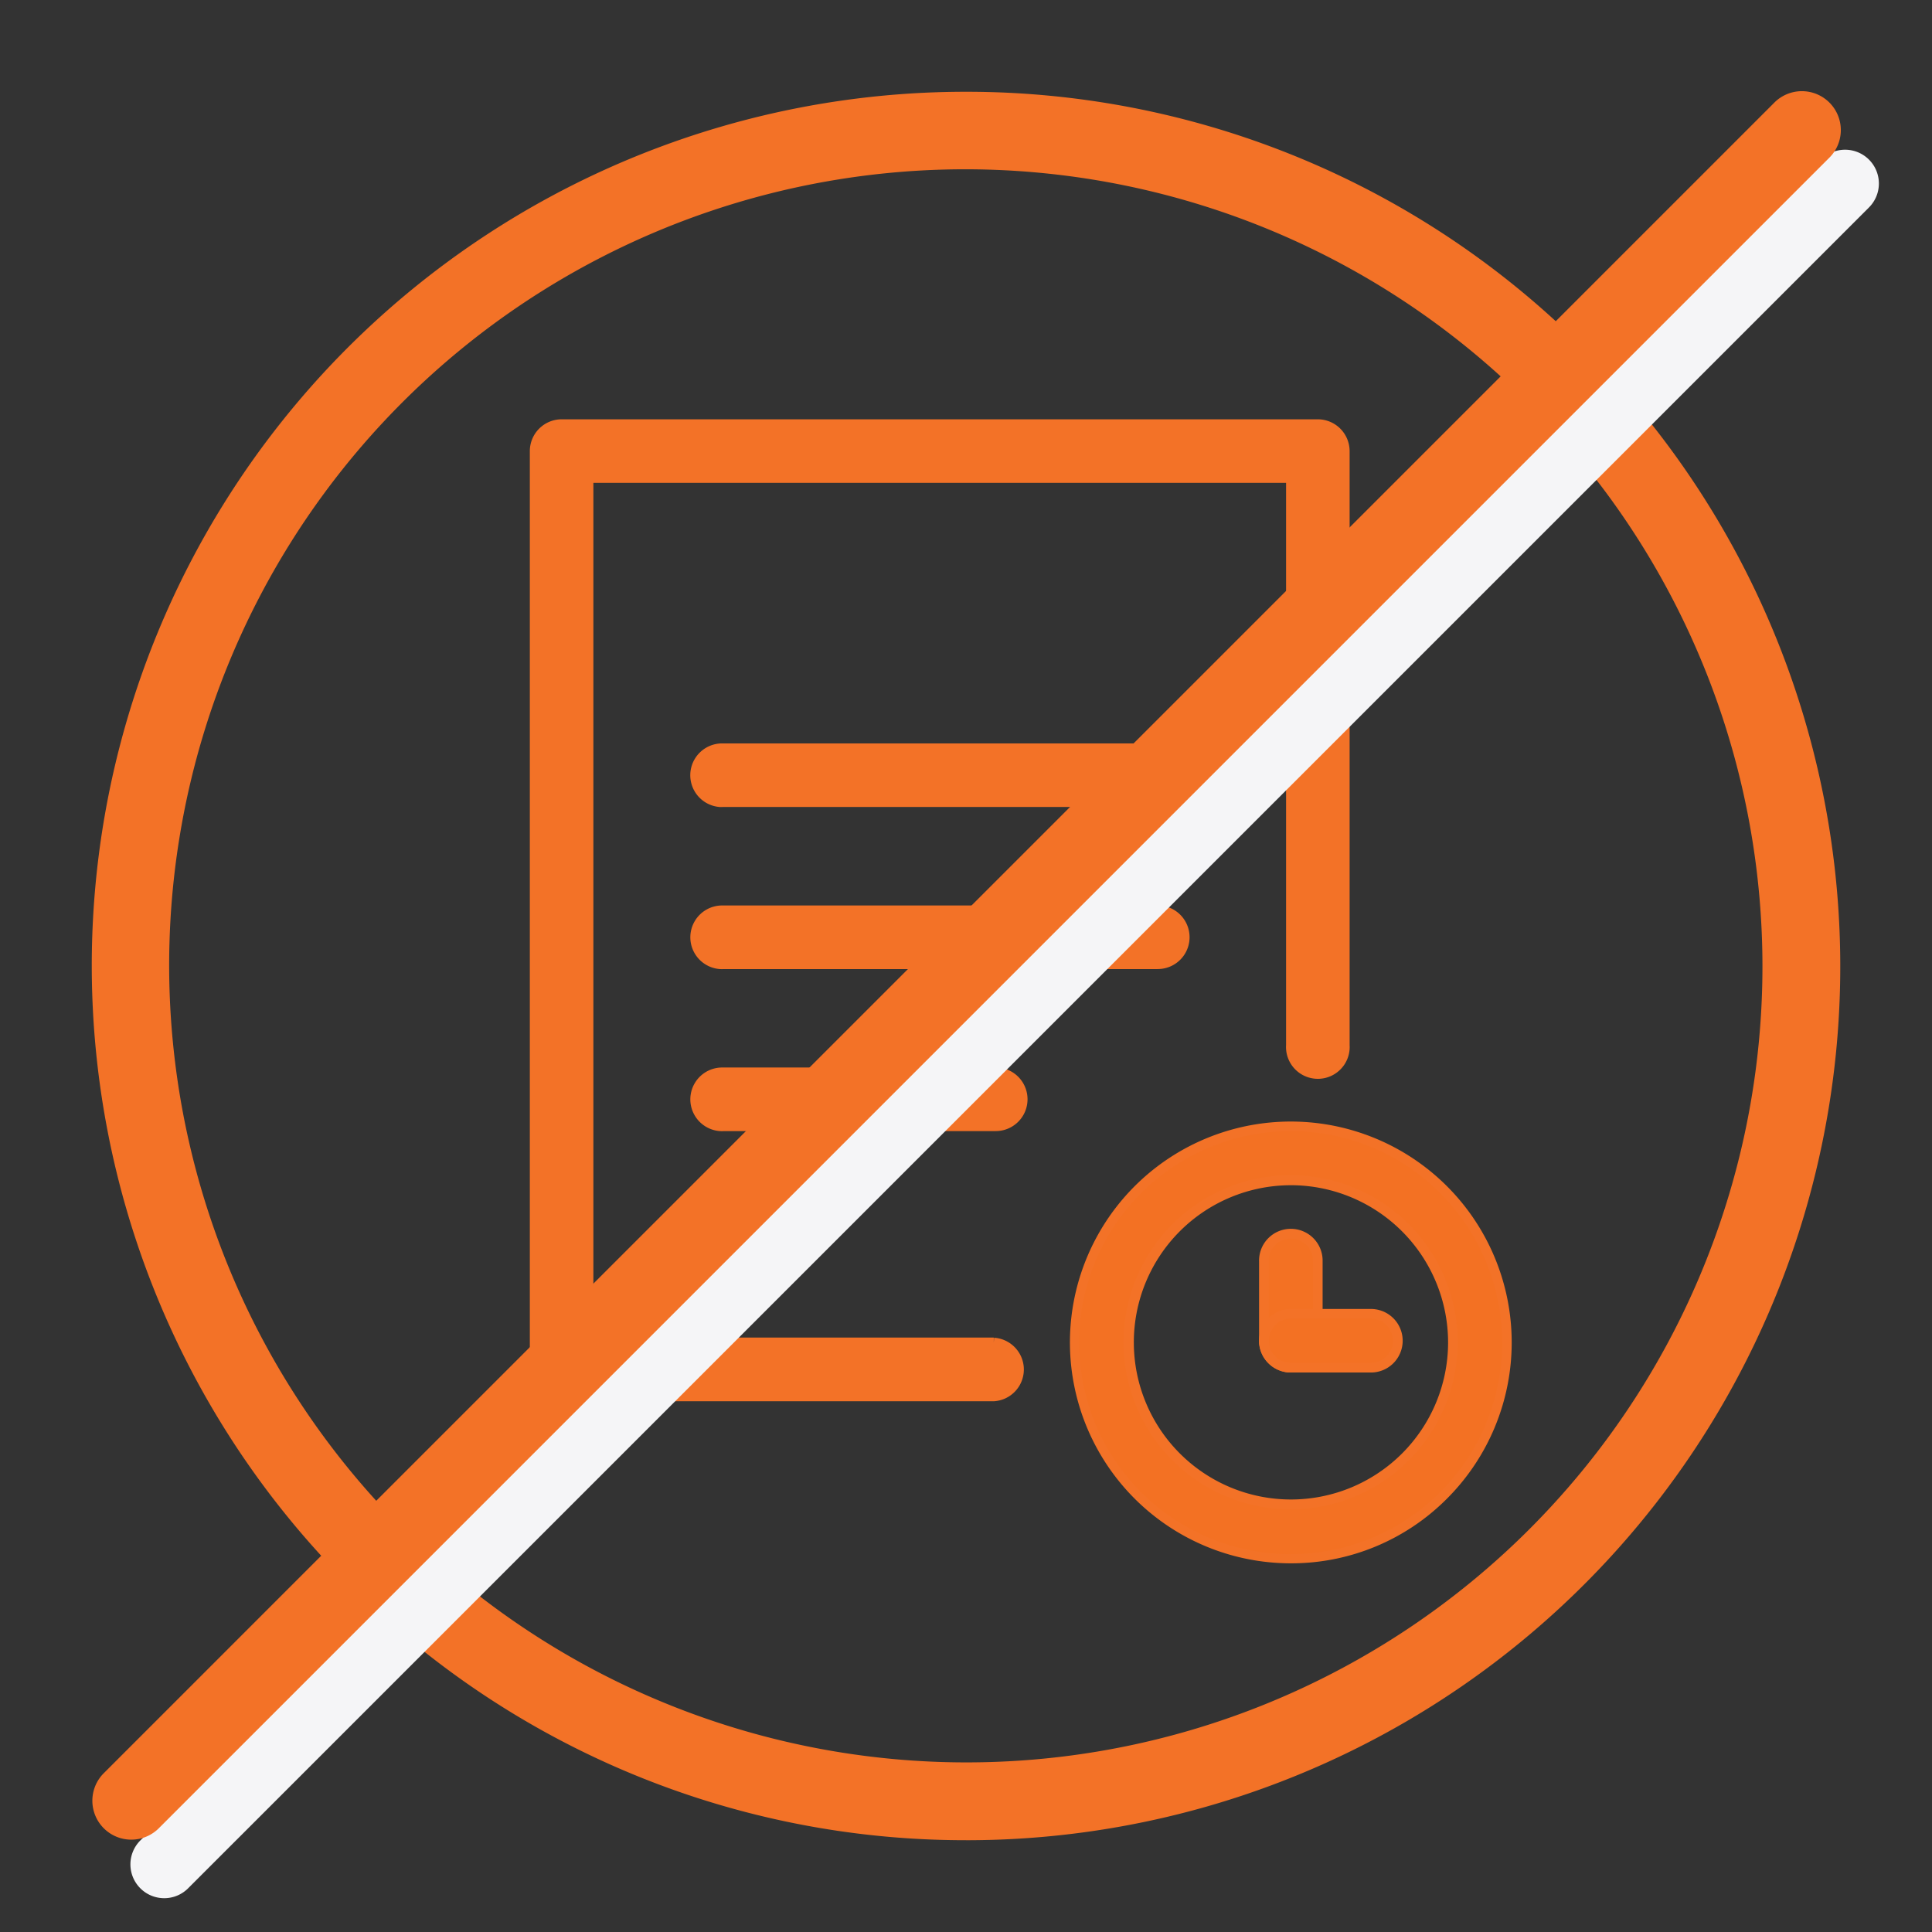 <svg xmlns="http://www.w3.org/2000/svg" xmlns:xlink="http://www.w3.org/1999/xlink" width="100" height="100" viewBox="0 0 100 100">
  <rect x="0" y="0" width="100" height="100" fill="#333333" stroke="none"/>
  <defs>
    <clipPath id="clip-_2._Have_No_Active_Contract">
      <rect width="100" height="100"/>
    </clipPath>
  </defs>
  <g id="_2._Have_No_Active_Contract" data-name="2. Have No Active Contract" clip-path="url(#clip-_2._Have_No_Active_Contract)">
    <g id="Group_4064" data-name="Group 4064" transform="translate(-1696 -12217)">
      <path id="Path_2838" data-name="Path 2838" d="M445.338,382.118l-2.511,2.512a41.45,41.45,0,0,1-58.191,58.19l-2.511,2.512a44.977,44.977,0,0,0,63.213-63.214" transform="translate(1335.828 11856.834)" fill="#f37227"/>
      <path id="Path_2838_-_Outline" data-name="Path 2838 - Outline" d="M410.172,455.415a45.035,45.035,0,0,1-28.2-9.888l-.218-.174,2.865-2.866.174.137a41.2,41.2,0,0,0,57.84-57.839l-.137-.174,2.865-2.866.174.218a45.227,45.227,0,0,1-35.361,73.453ZM382.5,445.31a44.723,44.723,0,0,0,62.817-62.817l-2.157,2.157a41.7,41.7,0,0,1-58.5,58.5Z" transform="translate(1335.828 11856.834)" fill="#f37227"/>
      <g id="Group_4061" data-name="Group 4061" transform="translate(1723.674 12238.953)">
        <g id="Group_4065" data-name="Group 4065" transform="translate(0 0)">
          <path id="Path_1807" data-name="Path 1807" d="M23.764,47.53H2.789V2.788H39.143V32.146a1.4,1.4,0,0,0,2.789.181,1.546,1.546,0,0,0,0-.181V1.4A1.4,1.4,0,0,0,40.54,0H1.4A1.4,1.4,0,0,0,0,1.4v47.53a1.4,1.4,0,0,0,1.4,1.4H23.764a1.4,1.4,0,0,0,0-2.789" transform="translate(0 0)" fill="#f37227"/>
          <path id="Path_1807_-_Outline" data-name="Path 1807 - Outline" d="M23.772,50.575H1.4A1.649,1.649,0,0,1-.25,48.927V1.4A1.649,1.649,0,0,1,1.4-.25H40.54A1.65,1.65,0,0,1,42.182,1.4V32.139a1.811,1.811,0,0,1,0,.2,1.647,1.647,0,0,1-3.289-.2V3.038H3.039V47.28H23.764v.256l.016-.249a1.652,1.652,0,0,1,1.537,1.537,1.648,1.648,0,0,1-1.537,1.751ZM1.4.25A1.149,1.149,0,0,0,.25,1.4v47.53A1.149,1.149,0,0,0,1.4,50.075H23.756a1.148,1.148,0,0,0-.008-2.29V47.78H2.539V2.538H39.393V32.162a1.148,1.148,0,0,0,2.29.149,1.282,1.282,0,0,0,0-.15V1.4A1.149,1.149,0,0,0,40.539.25Z" transform="translate(0 0)" fill="#f37227"/>
          <path id="Path_1808" data-name="Path 1808" d="M54.769,59.3a1.4,1.4,0,0,0-1.4,1.4v4.2a1.4,1.4,0,0,0,2.789,0V60.7a1.4,1.4,0,0,0-1.392-1.4" transform="translate(-15.628 -17.364)" fill="#f37123"/>
          <path id="Path_1808_-_Outline" data-name="Path 1808 - Outline" d="M54.765,66.451a1.651,1.651,0,0,1-1.642-1.541V60.7a1.645,1.645,0,1,1,3.289,0v4.211a1.652,1.652,0,0,1-1.537,1.537C54.837,66.45,54.8,66.451,54.765,66.451Zm-1.143-1.566a1.148,1.148,0,0,0,2.289,0V60.7a1.145,1.145,0,1,0-2.289,0Z" transform="translate(-15.628 -17.364)" fill="#f37227"/>
          <path id="Path_1809" data-name="Path 1809" d="M50.719,51.4A11.183,11.183,0,1,0,61.9,62.58,11.183,11.183,0,0,0,50.719,51.4m0,19.571a8.387,8.387,0,1,1,8.387-8.387,8.387,8.387,0,0,1-8.387,8.387" transform="translate(-11.577 -15.05)" fill="#f37123"/>
          <path id="Path_1809_-_Outline" data-name="Path 1809 - Outline" d="M50.719,74.014A11.433,11.433,0,1,1,58.8,70.665,11.359,11.359,0,0,1,50.719,74.014Zm0-22.367a10.946,10.946,0,1,0,7.728,3.206A10.862,10.862,0,0,0,50.719,51.647Zm0,19.571a8.647,8.647,0,1,1,6.1-2.533A8.647,8.647,0,0,1,50.72,71.218Zm0-16.774a8.133,8.133,0,1,0,8.137,8.137A8.146,8.146,0,0,0,50.719,54.443Z" transform="translate(-11.577 -15.05)" fill="#f37227"/>
          <path id="Path_1810" data-name="Path 1810" d="M35.587,23.721H13.22a1.4,1.4,0,1,0-.181,2.789,1.546,1.546,0,0,0,.181,0H35.587a1.4,1.4,0,0,0,0-2.789" transform="translate(-3.435 -6.945)" fill="#f37227"/>
          <path id="Path_1810_-_Outline" data-name="Path 1810 - Outline" d="M13.129,26.763c-.035,0-.07,0-.105,0a1.648,1.648,0,0,1,.1-3.292l.1,0H35.6a1.648,1.648,0,0,1,0,3.288H13.227Zm0-2.795a1.148,1.148,0,0,0-.073,2.293,1.3,1.3,0,0,0,.15,0H35.578a1.147,1.147,0,0,0,0-2.289H13.2Z" transform="translate(-3.435 -6.945)" fill="#f37227"/>
          <path id="Path_1811" data-name="Path 1811" d="M35.587,35.581H13.22a1.4,1.4,0,1,0-.181,2.789,1.546,1.546,0,0,0,.181,0H35.587a1.4,1.4,0,1,0,.181-2.789,1.289,1.289,0,0,0-.181,0" transform="translate(-3.435 -10.417)" fill="#f37227"/>
          <path id="Path_1811_-_Outline" data-name="Path 1811 - Outline" d="M35.678,38.623c-.034,0-.066,0-.1,0H13.227a1.8,1.8,0,0,1-.2,0,1.648,1.648,0,0,1,.1-3.292l.1,0H35.578a1.544,1.544,0,0,1,.207,0,1.647,1.647,0,0,1-.107,3.291Zm-22.465-.5H35.6a1.147,1.147,0,1,0,.149-2.29,1.029,1.029,0,0,0-.147,0H13.2a1.148,1.148,0,1,0-.149,2.29,1.314,1.314,0,0,0,.15,0Z" transform="translate(-3.435 -10.417)" fill="#f37227"/>
          <path id="Path_1812" data-name="Path 1812" d="M27.2,47.441H13.22a1.4,1.4,0,1,0-.181,2.789,1.548,1.548,0,0,0,.181,0H27.2a1.4,1.4,0,0,0,.181-2.789,1.288,1.288,0,0,0-.181,0" transform="translate(-3.435 -13.89)" fill="#f37227"/>
          <path id="Path_1812_-_Outline" data-name="Path 1812 - Outline" d="M27.291,50.483a.93.93,0,0,1-.1,0H13.227a1.8,1.8,0,0,1-.2,0,1.648,1.648,0,0,1,.1-3.292l.1,0H27.191a1.547,1.547,0,0,1,.207,0,1.647,1.647,0,0,1-.107,3.291Zm-14.078-.5h14a1.148,1.148,0,1,0,.149-2.29,1.029,1.029,0,0,0-.147,0H13.2a1.148,1.148,0,1,0-.149,2.29,1.306,1.306,0,0,0,.15,0Z" transform="translate(-3.435 -13.89)" fill="#f37227"/>
          <path id="Path_2837" data-name="Path 2837" d="M1.4,0A1.4,1.4,0,0,0,0,1.4v4.2a1.4,1.4,0,0,0,2.789,0V1.4A1.4,1.4,0,0,0,1.4,0" transform="translate(44.643 46.048) rotate(90)" fill="#f37123"/>
          <path id="Path_2837_-_Outline" data-name="Path 2837 - Outline" d="M1.393,7.149A1.651,1.651,0,0,1-.249,5.609V1.4a1.645,1.645,0,1,1,3.289,0V5.609A1.652,1.652,0,0,1,1.5,7.146C1.465,7.148,1.429,7.149,1.393,7.149ZM.25,5.584a1.148,1.148,0,0,0,2.289,0V1.4A1.145,1.145,0,1,0,.25,1.4Z" transform="translate(44.643 46.048) rotate(90)" fill="#f37227"/>
        </g>
      </g>
      <path id="Line_360" data-name="Line 360" d="M0,88.75a1.745,1.745,0,0,1-1.237-.513,1.75,1.75,0,0,1,0-2.475l87-87a1.75,1.75,0,0,1,2.475,0,1.75,1.75,0,0,1,0,2.475l-87,87A1.745,1.745,0,0,1,0,88.75Z" transform="translate(1704.5 12226.5)" fill="#f5f5f7"/>
      <path id="Path_2840" data-name="Path 2840" d="M89.483.512a1.764,1.764,0,0,0-2.5,0L75.533,11.967a44.977,44.977,0,0,0-63.56,63.56L.518,86.983a1.765,1.765,0,1,0,2.5,2.5l86.47-86.47a1.764,1.764,0,0,0,0-2.5M46.765,40.735h0L40.74,46.76,14.469,73.031A41.449,41.449,0,0,1,73.036,14.464Z" transform="translate(1701 12222.005)" fill="#f37227"/>
      <path id="Path_2840_-_Outline" data-name="Path 2840 - Outline" d="M45-.255A45.086,45.086,0,0,1,75.526,11.621L86.811.335A2.015,2.015,0,1,1,89.66,3.184L3.19,89.655A2.015,2.015,0,0,1,.341,86.806L11.626,75.52A45.227,45.227,0,0,1,45-.255ZM75.54,12.314l-.177-.163A44.727,44.727,0,0,0,12.156,75.358l.163.177L.694,87.159A1.515,1.515,0,1,0,2.836,89.3l86.47-86.47A1.515,1.515,0,1,0,87.165.689ZM45,3.275a41.582,41.582,0,0,1,28.2,11.005l.192.176L14.462,73.392l-.176-.192A41.7,41.7,0,0,1,45,3.275Zm27.674,11.2a41.2,41.2,0,0,0-58.2,58.2Z" transform="translate(1701 12222.005)" fill="#f37227"/>
    </g>
  </g>
</svg>
